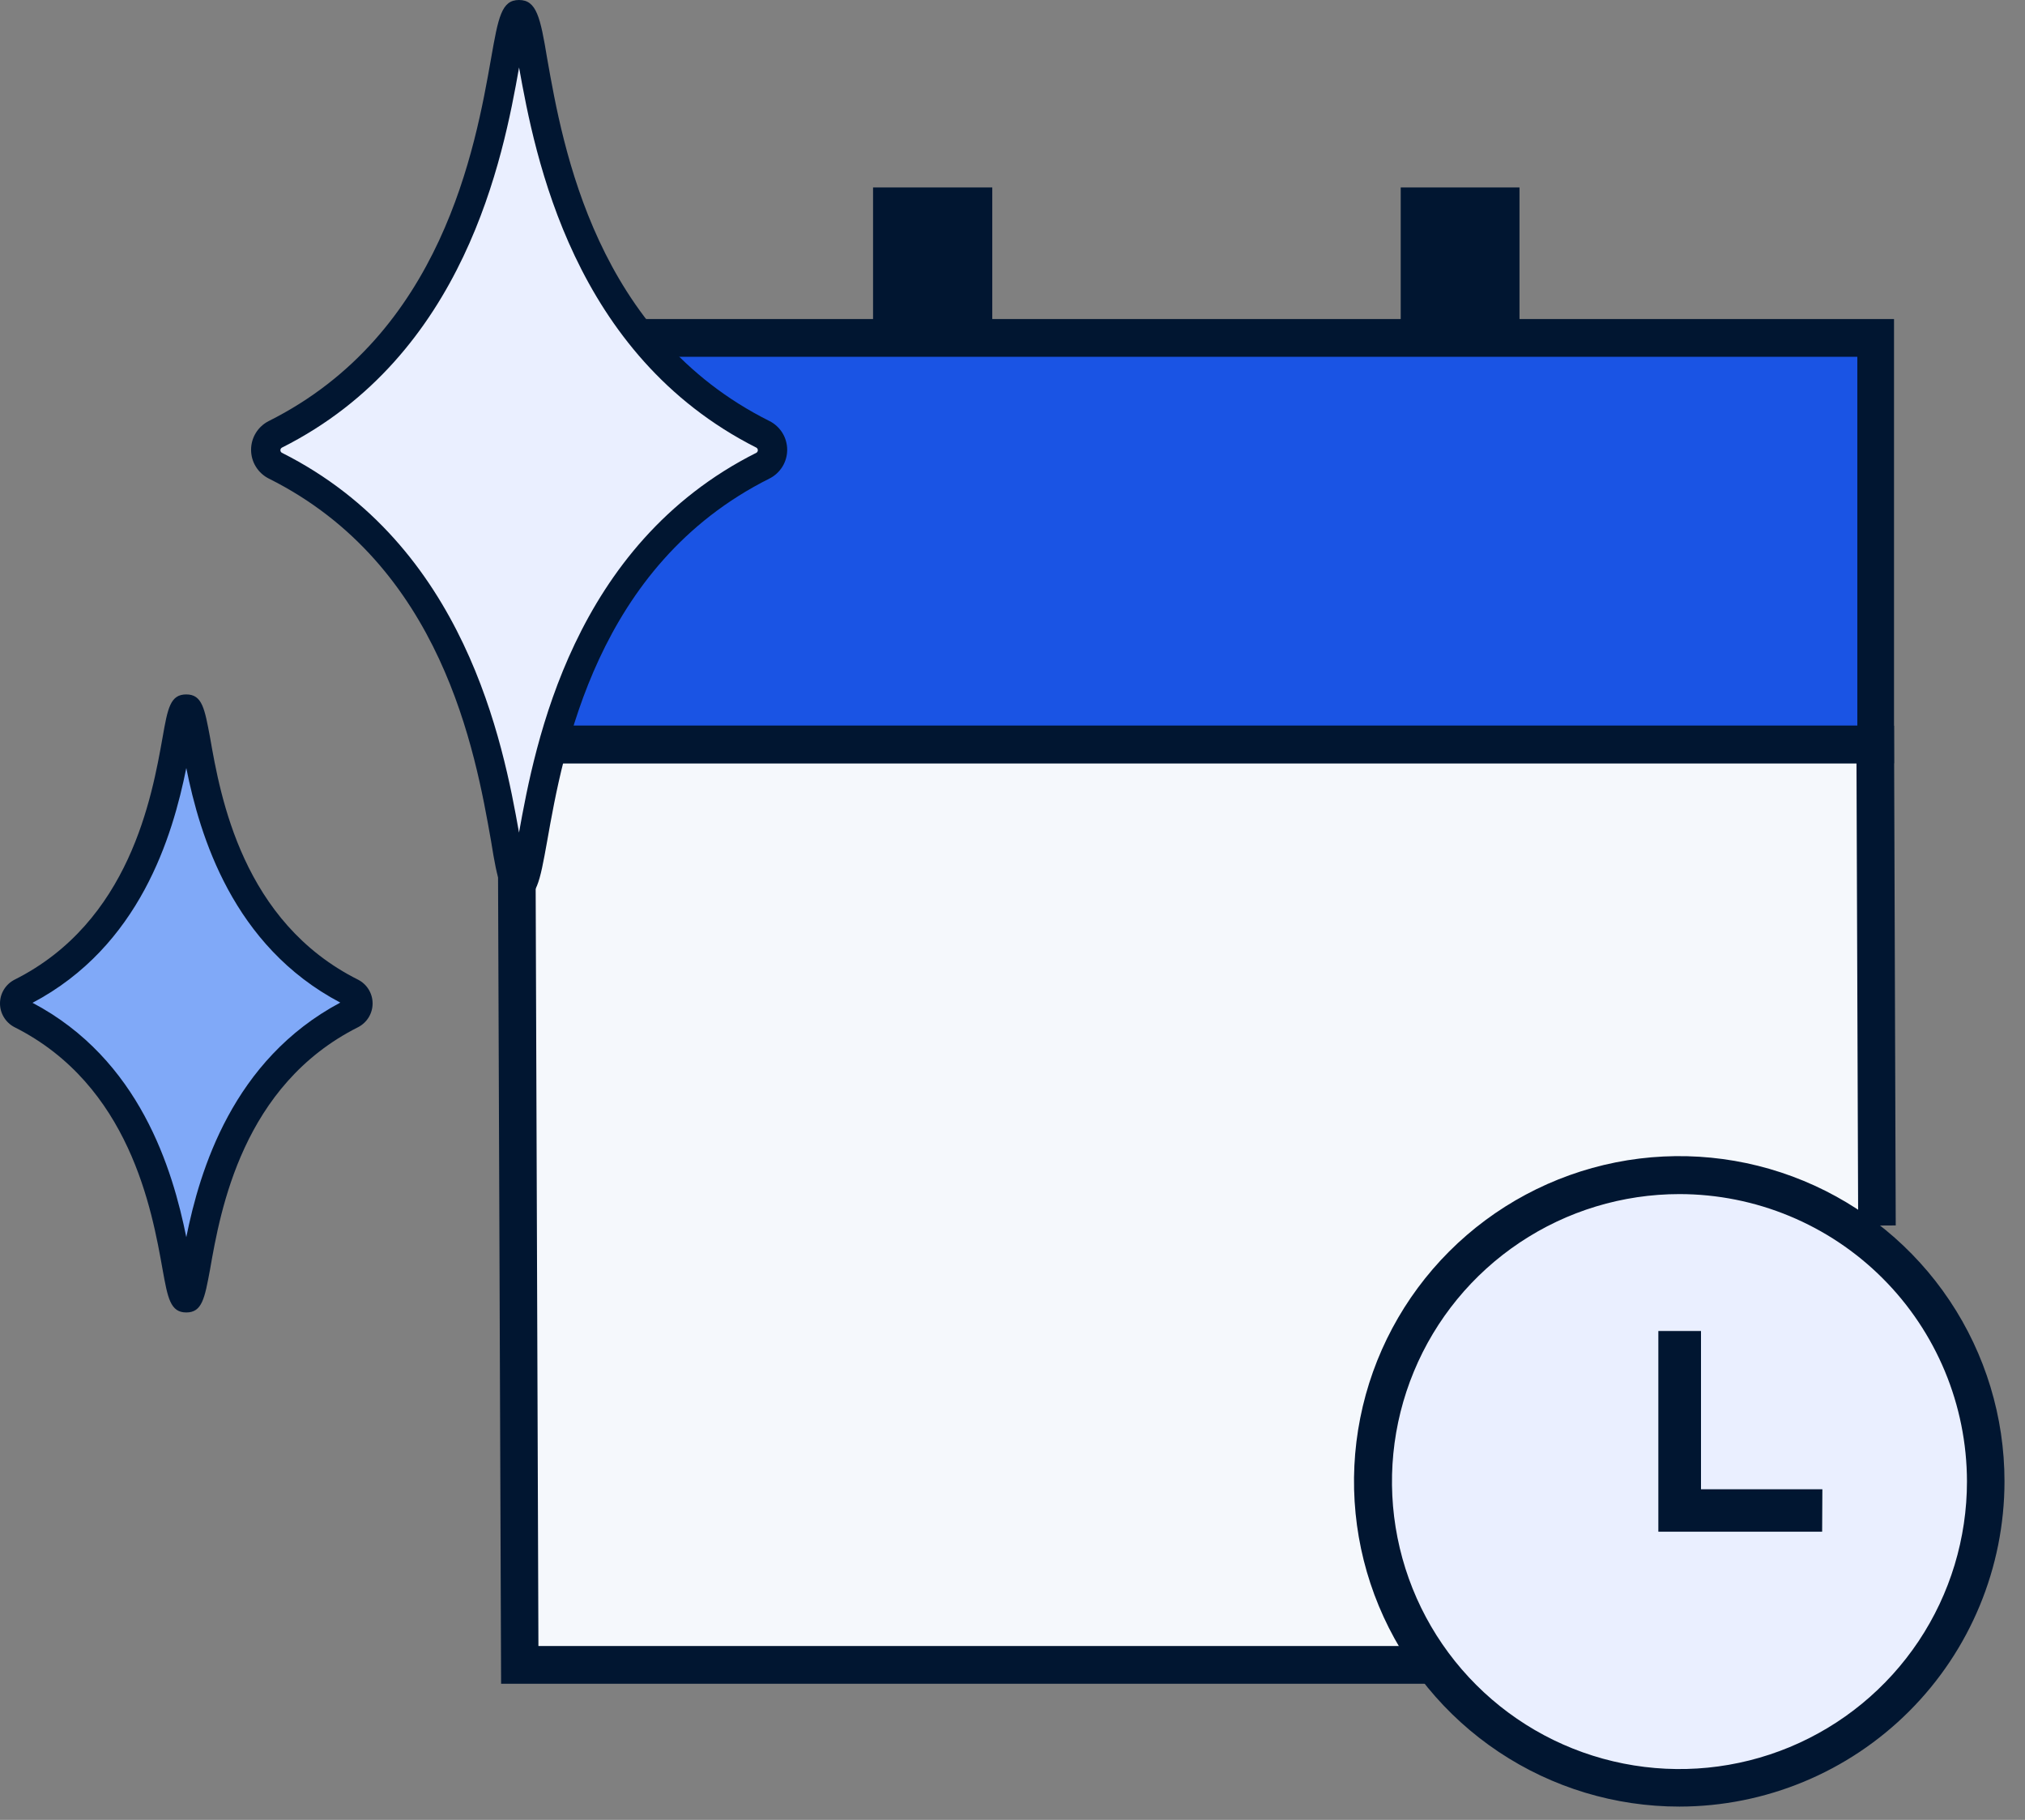 <svg width="79" height="71" viewBox="0 0 79 71" fill="none" xmlns="http://www.w3.org/2000/svg">
<rect x="0" y="0" width="79" height="71" fill="#808080" stroke="none"/>
<path fill-rule="evenodd" clip-rule="evenodd" d="M56.817 64.949H20.273L20.14 29.047H73.15L73.225 47.809" fill="#F5F8FC"/>
<path d="M56.825 65.69H19.549L19.408 28.314H73.89L73.957 47.809L72.492 47.818L72.426 29.779H20.88L21.005 64.217H56.825V65.69Z" fill="#011631"/>
<path d="M65.52 69.75C72.119 69.75 77.468 64.401 77.468 57.802C77.468 51.203 72.119 45.854 65.52 45.854C58.921 45.854 53.572 51.203 53.572 57.802C53.572 64.401 58.921 69.75 65.52 69.75Z" fill="#EAEFFF"/>
<path d="M65.52 70.482C63.01 70.484 60.556 69.741 58.468 68.348C56.38 66.955 54.753 64.973 53.791 62.655C52.829 60.337 52.577 57.785 53.066 55.323C53.554 52.861 54.762 50.6 56.536 48.824C58.311 47.049 60.572 45.84 63.033 45.349C65.495 44.859 68.046 45.11 70.365 46.07C72.684 47.03 74.667 48.656 76.061 50.743C77.456 52.83 78.2 55.284 78.2 57.794C78.198 61.157 76.862 64.382 74.484 66.76C72.107 69.139 68.883 70.478 65.52 70.482ZM65.52 46.586C63.301 46.586 61.132 47.244 59.288 48.477C57.443 49.71 56.005 51.462 55.157 53.512C54.308 55.562 54.087 57.817 54.52 59.993C54.953 62.169 56.022 64.168 57.592 65.736C59.161 67.304 61.16 68.372 63.337 68.803C65.513 69.235 67.769 69.012 69.818 68.162C71.867 67.311 73.618 65.873 74.85 64.027C76.081 62.181 76.737 60.012 76.736 57.794C76.731 54.821 75.548 51.971 73.445 49.87C71.343 47.769 68.492 46.588 65.52 46.586Z" fill="#011631"/>
<path d="M66.21 58.243V52.078H64.846V59.608H70.945V58.243H66.21Z" fill="#011631"/>
<path d="M71.086 59.757H64.696V51.928H66.36V58.102H71.095L71.086 59.757ZM64.996 59.458H70.82V58.393H66.086V52.227H65.021L64.996 59.458Z" fill="#011631"/>
<path d="M59.279 19.054V7.313H54.645V19.054H59.279Z" fill="#011631"/>
<path d="M38.711 19.054V7.313H34.06V19.054H38.711Z" fill="#011631"/>
<path d="M73.158 13.188H20.148V29.047H73.158V13.188Z" fill="#1A54E4"/>
<path d="M73.89 29.779H19.408V12.447H73.89V29.779ZM20.872 28.306H72.459V13.92H20.872V28.306Z" fill="#011631"/>
<path d="M29.767 16.932C29.879 16.989 29.972 17.077 30.038 17.184C30.104 17.291 30.138 17.414 30.138 17.54C30.138 17.665 30.104 17.788 30.038 17.896C29.972 18.003 29.879 18.09 29.767 18.147C20.489 22.798 21.122 34.53 20.248 34.53C19.374 34.53 20.015 22.798 10.738 18.147C10.626 18.09 10.532 18.003 10.467 17.896C10.401 17.788 10.366 17.665 10.366 17.54C10.366 17.414 10.401 17.291 10.467 17.184C10.532 17.077 10.626 16.989 10.738 16.932C20.015 12.281 19.383 0.549 20.248 0.549C21.113 0.549 20.531 12.281 29.767 16.932Z" fill="#EAEFFF"/>
<path d="M20.248 35.096C19.566 35.096 19.416 34.43 19.158 32.816C18.543 29.321 17.244 22.049 10.488 18.671C10.28 18.567 10.104 18.406 9.982 18.208C9.859 18.01 9.795 17.781 9.795 17.548C9.795 17.315 9.859 17.086 9.982 16.888C10.104 16.69 10.28 16.529 10.488 16.425C17.244 13.038 18.543 5.766 19.158 2.28C19.441 0.666 19.566 0 20.248 0C20.93 0 21.08 0.666 21.346 2.28C21.962 5.775 23.252 13.047 30.016 16.425C30.225 16.529 30.4 16.69 30.523 16.888C30.645 17.086 30.71 17.315 30.71 17.548C30.71 17.781 30.645 18.01 30.523 18.208C30.4 18.406 30.225 18.567 30.016 18.671C23.252 22.058 21.962 29.33 21.346 32.816C21.055 34.43 20.939 35.096 20.248 35.096ZM20.248 2.646C19.632 6.124 18.151 13.87 10.996 17.465C10.979 17.475 10.964 17.49 10.954 17.507C10.944 17.525 10.939 17.544 10.939 17.564C10.939 17.584 10.944 17.605 10.954 17.622C10.964 17.64 10.979 17.654 10.996 17.664C18.151 21.259 19.632 29.005 20.248 32.483C20.872 29.005 22.345 21.259 29.509 17.664C29.526 17.654 29.54 17.64 29.55 17.622C29.56 17.605 29.565 17.584 29.565 17.564C29.565 17.544 29.56 17.525 29.55 17.507C29.54 17.49 29.526 17.475 29.509 17.465C22.345 13.845 20.872 6.099 20.248 2.621V2.646Z" fill="#011631"/>
<path d="M13.716 38.723C13.793 38.762 13.858 38.822 13.903 38.895C13.949 38.969 13.973 39.053 13.973 39.139C13.973 39.226 13.949 39.31 13.903 39.384C13.858 39.457 13.793 39.517 13.716 39.556C7.426 42.709 7.892 50.663 7.268 50.663C6.644 50.663 7.102 42.709 0.82 39.556C0.743 39.517 0.678 39.457 0.633 39.384C0.587 39.31 0.564 39.226 0.564 39.139C0.564 39.053 0.587 38.969 0.633 38.895C0.678 38.822 0.743 38.762 0.82 38.723C7.102 35.57 6.644 27.624 7.268 27.624C7.892 27.624 7.426 35.562 13.716 38.723Z" fill="#80A9F8"/>
<path d="M7.268 51.204C6.644 51.204 6.544 50.639 6.345 49.54C5.929 47.202 5.063 42.335 0.562 40.072C0.393 39.984 0.251 39.851 0.152 39.688C0.052 39.526 -3.05176e-05 39.338 -3.05176e-05 39.148C-3.05176e-05 38.957 0.052 38.77 0.152 38.607C0.251 38.444 0.393 38.312 0.562 38.224C5.063 35.969 5.929 31.094 6.345 28.756C6.544 27.624 6.644 27.092 7.268 27.092C7.892 27.092 7.984 27.657 8.192 28.756C8.599 31.094 9.465 35.969 13.975 38.224C14.144 38.312 14.286 38.444 14.385 38.607C14.484 38.77 14.536 38.957 14.536 39.148C14.536 39.338 14.484 39.526 14.385 39.688C14.286 39.851 14.144 39.984 13.975 40.072C9.465 42.335 8.599 47.202 8.192 49.54C7.984 50.655 7.884 51.204 7.268 51.204ZM1.253 39.115C5.463 41.328 6.736 45.638 7.268 48.267C7.792 45.663 9.074 41.353 13.276 39.115C9.074 36.902 7.792 32.592 7.268 29.962C6.736 32.608 5.463 36.918 1.253 39.132V39.115Z" fill="#011631"/>
</svg>
